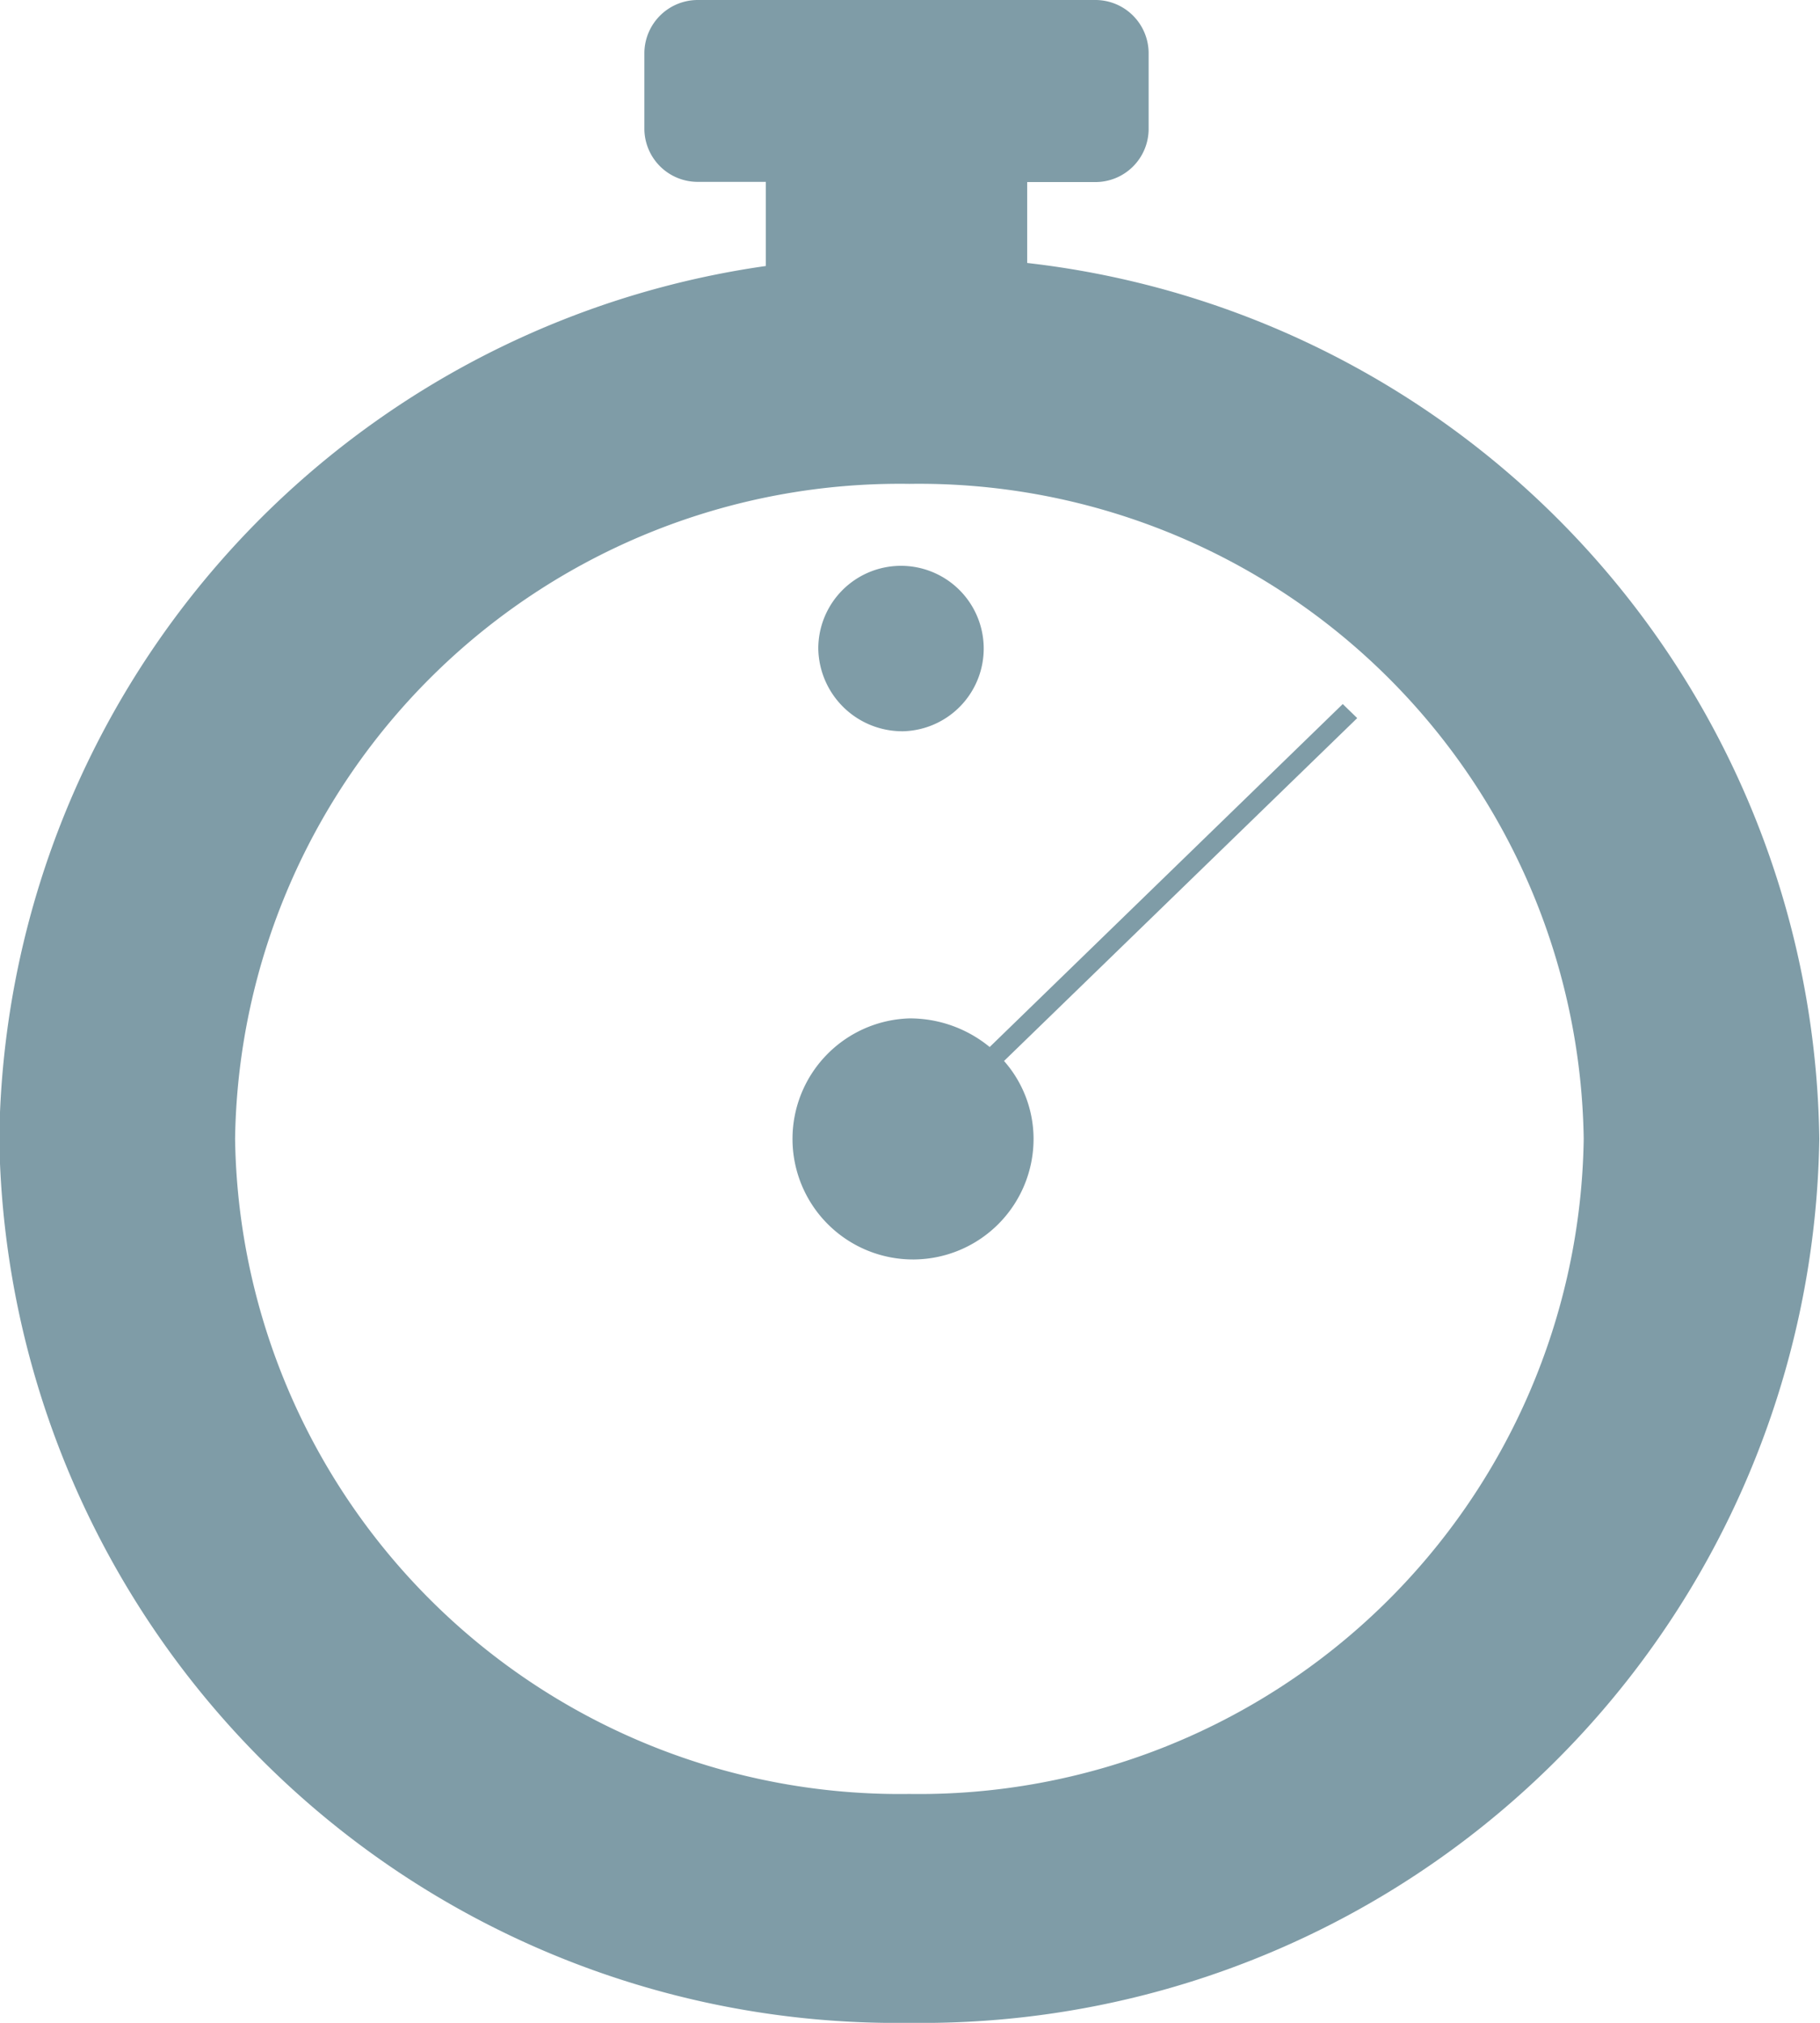 <svg xmlns="http://www.w3.org/2000/svg" width="18" height="20" viewBox="0 0 18 20">
  <defs>
    <style>
      .cls-1 {
        fill: #7F9CA7;
        fill-rule: evenodd;
      }
    </style>
  </defs>
  <path class="cls-1" d="M10.159,2.6V1.8h0.668a0.526,0.526,0,0,0,.533-0.517V0.518A0.527,0.527,0,0,0,10.827,0H6.906a0.528,0.528,0,0,0-.533.518V1.281a0.527,0.527,0,0,0,.533.517H7.574V2.63A8.823,8.823,0,0,0-.007,11.26a8.873,8.873,0,0,0,9,8.74,8.874,8.874,0,0,0,9-8.74A8.832,8.832,0,0,0,10.159,2.6ZM8.994,17.737A6.575,6.575,0,0,1,2.325,11.26,6.574,6.574,0,0,1,8.994,4.784a6.574,6.574,0,0,1,6.669,6.476A6.574,6.574,0,0,1,8.994,17.737ZM8.935,7.23a0.818,0.818,0,1,0-.842-0.817A0.831,0.831,0,0,0,8.935,7.23Zm4.345-.269L9.788,10.352a1.243,1.243,0,0,0-.794-0.283,1.192,1.192,0,1,0,1.228,1.191,1.166,1.166,0,0,0-.292-0.77L13.423,7.1Z"/>
</svg>
